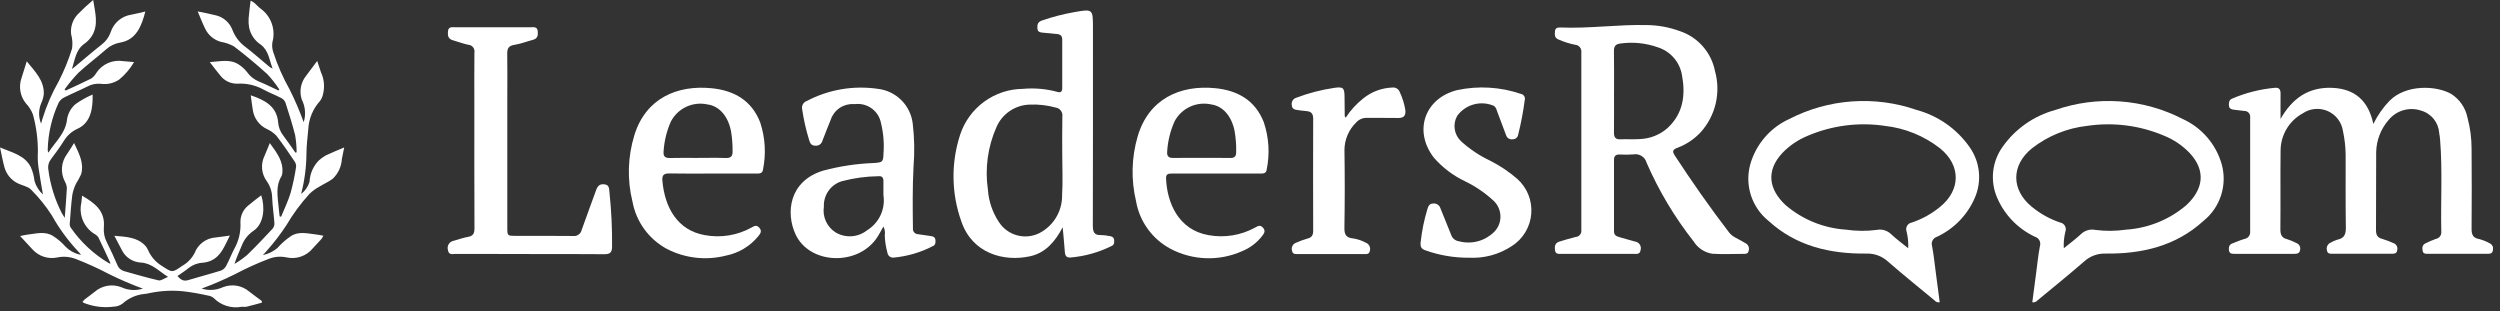 <svg width="297" height="37" viewBox="0 0 297 37" fill="none" xmlns="http://www.w3.org/2000/svg">
<rect x="0" y="0" width="297" height="37" fill="#333333" stroke="none"/>
<g clip-path="url(#clip0_4094_280)">
<path d="M270.91 14.166C272.296 11.708 274.224 10.32 277.07 10.436C279.734 10.547 281.359 11.936 281.955 14.725C282.449 13.713 283.097 12.785 283.877 11.974C285.832 9.998 289.442 10.145 291.214 11.166C291.709 11.483 292.135 11.897 292.466 12.383C292.797 12.868 293.027 13.415 293.142 13.992C293.463 15.195 293.625 16.435 293.624 17.68C293.645 20.841 293.651 23.999 293.624 27.16C293.618 27.866 293.78 28.277 294.543 28.405C294.975 28.519 295.391 28.687 295.782 28.905C295.942 28.98 296.068 29.114 296.135 29.278C296.201 29.442 296.203 29.625 296.141 29.791C296.072 30.156 295.773 30.15 295.497 30.15C293.153 30.15 290.81 30.15 288.469 30.15C288.203 30.15 287.885 30.183 287.814 29.812C287.743 29.441 287.754 29.1 288.146 28.912C288.545 28.709 288.957 28.532 289.379 28.382C289.575 28.348 289.752 28.241 289.872 28.082C289.992 27.923 290.047 27.724 290.026 27.526C289.945 23.871 290.182 20.213 289.879 16.561C289.861 16.314 289.827 16.068 289.779 15.825C289.743 15.211 289.518 14.623 289.134 14.143C288.75 13.662 288.227 13.313 287.636 13.143C286.957 12.912 286.224 12.893 285.534 13.09C284.844 13.286 284.23 13.689 283.775 14.243C282.846 15.302 282.32 16.656 282.29 18.065C282.263 21.151 282.296 24.234 282.269 27.32C282.263 27.92 282.446 28.242 283.038 28.389C283.49 28.527 283.933 28.694 284.364 28.889C284.529 28.952 284.664 29.076 284.742 29.235C284.819 29.393 284.834 29.576 284.783 29.745C284.726 30.158 284.403 30.145 284.101 30.145C281.784 30.145 279.467 30.145 277.148 30.145C276.855 30.145 276.516 30.184 276.448 29.768C276.39 29.587 276.401 29.392 276.479 29.219C276.556 29.047 276.694 28.908 276.867 28.831C277.126 28.68 277.401 28.559 277.687 28.472C278.51 28.307 278.699 27.819 278.687 27.029C278.642 24.143 278.669 21.258 278.663 18.372C278.649 17.427 278.542 16.485 278.343 15.561C278.266 15.045 278.059 14.556 277.742 14.142C277.424 13.727 277.007 13.4 276.528 13.192C276.05 12.983 275.526 12.899 275.006 12.948C274.487 12.997 273.988 13.177 273.557 13.472C272.763 13.907 272.1 14.548 271.639 15.328C271.177 16.107 270.934 16.996 270.934 17.902C270.895 21.012 270.94 24.122 270.91 27.232C270.904 27.873 271.063 28.265 271.727 28.423C272.106 28.543 272.474 28.695 272.827 28.878C272.992 28.942 273.126 29.067 273.202 29.226C273.279 29.386 273.292 29.568 273.24 29.737C273.171 30.129 272.869 30.156 272.558 30.156H265.458C265.147 30.156 264.841 30.135 264.796 29.725C264.76 29.381 264.811 29.072 265.188 28.925C265.676 28.739 266.158 28.525 266.658 28.38C266.854 28.348 267.032 28.243 267.154 28.086C267.277 27.929 267.335 27.731 267.319 27.533C267.31 23.004 267.31 18.476 267.319 13.949C267.332 13.85 267.323 13.75 267.292 13.655C267.262 13.561 267.212 13.474 267.145 13.4C267.077 13.327 266.995 13.27 266.903 13.231C266.811 13.193 266.712 13.176 266.613 13.18C266.194 13.129 265.772 13.087 265.353 13.03C265.066 12.991 264.817 12.886 264.796 12.539C264.775 12.192 264.805 11.874 265.167 11.719C266.795 11.021 268.524 10.585 270.289 10.429C270.783 10.387 270.936 10.671 270.93 11.123C270.918 12.135 270.93 13.149 270.93 14.164L270.91 14.166Z" fill="white"/>
<path d="M189.793 30.157C188.371 30.157 186.952 30.163 185.53 30.157C185.195 30.157 184.791 30.235 184.73 29.717C184.676 29.262 184.73 28.858 185.254 28.702C185.898 28.51 186.541 28.302 187.194 28.151C187.292 28.144 187.388 28.118 187.475 28.073C187.563 28.028 187.64 27.965 187.703 27.889C187.765 27.814 187.812 27.726 187.839 27.631C187.866 27.537 187.874 27.438 187.862 27.34C187.85 20.3 187.85 13.259 187.862 6.216C187.876 6.106 187.867 5.995 187.836 5.889C187.805 5.783 187.752 5.685 187.681 5.6C187.609 5.516 187.522 5.447 187.423 5.398C187.324 5.349 187.215 5.321 187.105 5.316C186.42 5.175 185.753 4.961 185.114 4.678C184.659 4.478 184.707 4.103 184.728 3.732C184.749 3.332 185.033 3.253 185.357 3.265C188.799 3.412 192.221 2.894 195.657 2.978C196.981 2.992 198.293 3.232 199.536 3.687C200.597 4.035 201.547 4.659 202.286 5.496C203.026 6.334 203.528 7.353 203.742 8.449C204.092 9.702 204.121 11.024 203.826 12.291C203.53 13.558 202.92 14.73 202.051 15.699C201.286 16.525 200.337 17.161 199.282 17.555C198.761 17.755 198.617 17.944 198.956 18.462C201 21.59 203.138 24.646 205.413 27.613C205.631 27.885 205.907 28.105 206.221 28.257C206.64 28.476 207.053 28.706 207.46 28.948C207.595 29.041 207.696 29.175 207.746 29.332C207.796 29.488 207.792 29.656 207.735 29.81C207.669 30.181 207.361 30.16 207.088 30.16C205.867 30.166 204.642 30.22 203.424 30.145C202.968 30.074 202.532 29.905 202.147 29.65C201.762 29.395 201.437 29.059 201.194 28.666C198.943 25.808 197.069 22.672 195.617 19.336C195.528 19.001 195.315 18.713 195.022 18.529C194.728 18.344 194.376 18.277 194.036 18.342C193.489 18.382 192.94 18.386 192.393 18.354C191.965 18.348 191.743 18.525 191.743 18.971C191.743 21.809 191.743 24.646 191.743 27.481C191.743 27.924 192.015 28.074 192.384 28.172C193.01 28.337 193.626 28.54 194.255 28.699C194.366 28.715 194.473 28.754 194.568 28.814C194.663 28.875 194.744 28.954 194.806 29.049C194.867 29.143 194.908 29.249 194.925 29.36C194.942 29.471 194.935 29.585 194.905 29.693C194.836 30.262 194.405 30.157 194.052 30.16C192.634 30.163 191.215 30.157 189.793 30.157ZM191.745 10.898C191.745 12.514 191.757 14.131 191.739 15.75C191.733 16.313 191.922 16.579 192.517 16.55C193.262 16.517 194.017 16.577 194.759 16.523C195.992 16.493 197.175 16.03 198.1 15.215C199.986 13.467 200.258 11.27 199.815 8.902C199.684 8.147 199.349 7.443 198.846 6.865C198.343 6.287 197.692 5.858 196.962 5.624C195.549 5.12 194.036 4.962 192.55 5.163C191.894 5.235 191.724 5.513 191.736 6.121C191.766 7.713 191.745 9.306 191.748 10.898H191.745Z" fill="white"/>
<path d="M126.244 27.002C125.361 28.684 124.229 30.04 122.362 30.447C119.195 31.135 115.51 30.073 114.223 26.347C113.02 23.018 112.963 19.382 114.061 16.017C114.576 14.44 115.573 13.065 116.911 12.086C118.25 11.106 119.862 10.571 121.52 10.557C122.888 10.433 124.268 10.552 125.594 10.91C126.031 11.057 126.194 10.871 126.194 10.446C126.194 8.53 126.194 6.614 126.194 4.699C126.194 4.259 125.978 4.076 125.562 4.043C125.017 4.001 124.472 3.932 123.928 3.884C123.587 3.854 123.272 3.818 123.243 3.375C123.214 2.932 123.285 2.612 123.77 2.441C125.018 2.009 126.298 1.677 127.598 1.447C129.84 1.047 129.843 1.064 129.843 3.339C129.843 11.149 129.852 18.961 129.828 26.771C129.828 27.525 129.957 27.965 130.813 27.926C131.137 27.937 131.459 27.974 131.777 28.037C132.067 28.073 132.319 28.157 132.358 28.504C132.388 28.791 132.373 29.082 132.077 29.213C130.537 29.985 128.864 30.453 127.147 30.593C126.704 30.614 126.539 30.383 126.506 29.958C126.437 28.97 126.332 27.982 126.246 26.998L126.244 27.002ZM126.196 18.543C126.196 16.974 126.172 15.406 126.208 13.843C126.226 13.72 126.22 13.595 126.19 13.475C126.159 13.355 126.105 13.242 126.031 13.143C125.957 13.043 125.863 12.96 125.756 12.897C125.649 12.835 125.531 12.794 125.408 12.777C124.4 12.497 123.353 12.379 122.308 12.427C121.468 12.453 120.652 12.719 119.957 13.191C119.261 13.664 118.715 14.325 118.381 15.097C117.347 17.431 116.995 20.009 117.363 22.535C117.458 23.908 117.909 25.233 118.67 26.379C119.171 27.154 119.94 27.716 120.83 27.958C121.72 28.199 122.669 28.103 123.492 27.687C124.316 27.258 125.004 26.608 125.479 25.809C125.953 25.011 126.195 24.096 126.177 23.167C126.277 21.631 126.198 20.084 126.198 18.539L126.196 18.543Z" fill="white"/>
<path d="M241.437 35.91C241.59 34.743 241.743 33.574 241.898 32.405C242.039 31.345 242.143 30.28 242.344 29.232C242.379 29.122 242.391 29.006 242.381 28.891C242.371 28.776 242.338 28.664 242.284 28.562C242.23 28.46 242.157 28.369 242.068 28.295C241.979 28.221 241.876 28.166 241.766 28.132C239.759 27.198 238.163 25.562 237.279 23.532C236.844 22.548 236.674 21.467 236.786 20.397C236.898 19.327 237.288 18.305 237.917 17.432C239.427 15.296 241.636 13.752 244.161 13.068C246.627 12.21 249.242 11.863 251.847 12.047C254.452 12.231 256.992 12.943 259.313 14.14C260.429 14.647 261.42 15.391 262.219 16.32C263.019 17.249 263.606 18.34 263.941 19.519C264.276 20.73 264.249 22.012 263.862 23.208C263.476 24.403 262.748 25.459 261.768 26.245C258.493 29.238 254.468 30.172 250.168 30.124C249.691 30.106 249.215 30.182 248.768 30.348C248.32 30.515 247.91 30.768 247.561 31.094C245.761 32.66 243.897 34.159 242.061 35.68C241.988 35.769 241.893 35.837 241.785 35.878C241.677 35.918 241.561 35.929 241.447 35.91H241.437ZM245.179 29.492C245.919 28.892 246.601 28.392 247.211 27.819C247.434 27.601 247.707 27.441 248.006 27.353C248.305 27.265 248.621 27.251 248.926 27.313C250.138 27.471 251.366 27.461 252.575 27.283C255.209 27.111 257.717 26.094 259.726 24.383C261.758 22.503 262.1 20.283 260.126 18.172C259.276 17.288 258.251 16.593 257.115 16.131C254.232 14.901 251.065 14.493 247.964 14.952C245.571 15.216 243.298 16.139 241.399 17.619C238.921 19.625 238.906 22.534 241.372 24.561C242.373 25.387 243.518 26.024 244.748 26.438C244.864 26.457 244.975 26.501 245.072 26.568C245.169 26.634 245.25 26.722 245.309 26.823C245.369 26.925 245.405 27.038 245.416 27.155C245.427 27.272 245.411 27.39 245.371 27.501C245.207 28.152 245.142 28.825 245.179 29.495V29.492Z" fill="white"/>
<path d="M62.905 30.175C59.989 30.175 57.074 30.181 54.155 30.166C53.799 30.166 53.314 30.343 53.218 29.72C53.181 29.601 53.169 29.475 53.185 29.351C53.2 29.227 53.243 29.108 53.309 29.001C53.374 28.895 53.462 28.804 53.566 28.735C53.671 28.666 53.788 28.62 53.912 28.6C54.466 28.453 55.005 28.241 55.567 28.148C56.178 28.048 56.367 27.765 56.367 27.148C56.343 22.197 56.352 17.248 56.352 12.295C56.352 10.28 56.337 8.263 56.361 6.248C56.381 6.139 56.378 6.027 56.352 5.92C56.325 5.812 56.277 5.711 56.209 5.624C56.141 5.536 56.056 5.464 55.959 5.412C55.861 5.359 55.753 5.328 55.643 5.32C55.009 5.189 54.398 4.953 53.779 4.776C53.21 4.611 53.179 4.189 53.219 3.71C53.273 3.141 53.71 3.237 54.066 3.237C57.057 3.231 60.048 3.231 63.04 3.237C63.396 3.237 63.827 3.137 63.884 3.713C63.932 4.204 63.866 4.596 63.291 4.74C62.567 4.92 61.863 5.216 61.13 5.324C60.397 5.432 60.247 5.776 60.259 6.424C60.289 8.064 60.268 9.708 60.268 11.351V27.032C60.268 28.017 60.277 28.02 61.277 28.023C63.546 28.023 65.812 28.008 68.077 28.035C68.309 28.065 68.545 28.006 68.736 27.87C68.927 27.735 69.059 27.532 69.107 27.302C69.652 25.728 70.259 24.174 70.813 22.602C70.984 22.117 71.213 21.842 71.777 21.893C72.4 21.95 72.355 22.414 72.4 22.821C72.63 24.973 72.735 27.136 72.714 29.299C72.714 29.975 72.484 30.206 71.798 30.199C68.832 30.169 65.865 30.187 62.898 30.187L62.905 30.175Z" fill="white"/>
<path d="M104.95 26.912C104.663 27.406 104.423 27.897 104.112 28.34C101.777 31.64 96.156 31.387 94.512 27.84C93.324 25.284 93.734 21.5 97.812 20.264C99.787 19.739 101.814 19.437 103.856 19.364C104.826 19.295 104.934 19.232 104.956 18.283C105.055 17.066 104.959 15.841 104.669 14.655C104.545 13.958 104.161 13.334 103.595 12.908C103.029 12.483 102.323 12.288 101.619 12.362H101.394C100.804 12.335 100.221 12.501 99.733 12.836C99.246 13.17 98.881 13.654 98.694 14.215C98.362 15.047 98.021 15.876 97.706 16.715C97.662 16.896 97.553 17.056 97.401 17.165C97.249 17.274 97.063 17.324 96.877 17.308C96.401 17.308 96.239 17.036 96.126 16.637C95.758 15.448 95.482 14.233 95.3 13.003C95.25 12.8 95.277 12.585 95.375 12.401C95.473 12.216 95.636 12.074 95.833 12.003C98.434 10.634 101.402 10.127 104.31 10.557C105.36 10.681 106.338 11.156 107.086 11.903C107.833 12.651 108.308 13.629 108.432 14.679C108.635 16.384 108.666 18.105 108.525 19.816C108.399 22.253 108.425 24.689 108.456 27.129C108.446 27.215 108.454 27.303 108.48 27.386C108.506 27.469 108.549 27.545 108.606 27.611C108.663 27.676 108.734 27.729 108.813 27.765C108.891 27.802 108.977 27.822 109.064 27.823C109.582 27.898 110.1 27.97 110.618 28.048C110.884 28.087 111.097 28.195 111.127 28.5C111.154 28.784 111.154 29.075 110.861 29.218C109.4 29.983 107.803 30.453 106.161 30.601C105.985 30.618 105.809 30.567 105.671 30.456C105.533 30.346 105.444 30.186 105.422 30.011C105.236 29.339 105.132 28.648 105.111 27.952C105.172 27.598 105.115 27.234 104.949 26.916L104.95 26.912ZM104.95 23.176V21.476C104.95 21.111 104.779 20.901 104.405 20.934C102.914 20.949 101.431 21.151 99.99 21.534C99.354 21.732 98.802 22.135 98.42 22.681C98.037 23.226 97.847 23.883 97.877 24.548C97.784 25.143 97.869 25.753 98.121 26.3C98.373 26.847 98.78 27.308 99.293 27.625C99.87 27.96 100.534 28.113 101.199 28.064C101.864 28.015 102.499 27.766 103.02 27.35C103.717 26.921 104.273 26.295 104.616 25.552C104.96 24.808 105.076 23.98 104.951 23.171L104.95 23.176Z" fill="white"/>
<path d="M84.625 20.617C82.931 20.617 81.237 20.641 79.542 20.605C78.901 20.593 78.632 20.773 78.689 21.449C78.97 24.697 80.506 27.358 83.712 27.93C85.618 28.287 87.589 27.969 89.286 27.03C89.612 26.85 89.861 26.68 90.193 27.042C90.552 27.431 90.349 27.724 90.115 28.027C89.132 29.241 87.754 30.071 86.221 30.371C83.877 30.966 81.396 30.685 79.244 29.581C78.186 29.013 77.268 28.216 76.558 27.247C75.849 26.277 75.365 25.162 75.144 23.981C74.492 21.358 74.571 18.606 75.374 16.025C76.727 11.682 80.442 10.068 84.561 10.484C87.246 10.756 89.308 11.951 90.317 14.558C90.91 16.361 91.023 18.287 90.644 20.147C90.575 20.635 90.21 20.617 89.854 20.617H84.625ZM82.937 18.758C84.03 18.758 85.125 18.731 86.218 18.77C86.847 18.791 87.044 18.546 87.032 17.947C87.038 17.154 86.975 16.362 86.844 15.58C86.491 13.78 85.434 12.58 84.03 12.404C83.183 12.221 82.3 12.322 81.517 12.692C80.733 13.061 80.093 13.678 79.696 14.448C79.204 15.563 78.912 16.755 78.834 17.971C78.783 18.543 78.975 18.785 79.576 18.771C80.693 18.738 81.812 18.762 82.932 18.762L82.937 18.758Z" fill="white"/>
<path d="M144.453 20.618C142.708 20.618 140.966 20.618 139.221 20.618C138.841 20.618 138.512 20.651 138.527 21.157C138.627 24.043 139.97 27.302 143.553 27.931C145.46 28.284 147.43 27.963 149.127 27.024C149.456 26.844 149.708 26.683 150.034 27.042C150.36 27.401 150.214 27.671 149.995 27.967C149.361 28.809 148.509 29.461 147.531 29.853C146.192 30.444 144.737 30.725 143.274 30.676C141.811 30.627 140.377 30.249 139.081 29.569C138.006 29.002 137.076 28.196 136.362 27.213C135.648 26.231 135.169 25.097 134.962 23.9C134.357 21.37 134.421 18.726 135.148 16.228C136.448 11.756 140.195 10.053 144.403 10.481C147.055 10.75 149.103 11.921 150.129 14.489C150.748 16.312 150.87 18.266 150.482 20.152C150.413 20.643 150.042 20.616 149.689 20.616H144.457L144.453 20.618ZM142.726 18.759C143.869 18.759 145.013 18.744 146.156 18.765C146.674 18.777 146.856 18.565 146.856 18.065C146.879 17.222 146.815 16.378 146.667 15.548C146.308 13.776 145.272 12.6 143.901 12.408C143.056 12.218 142.172 12.31 141.384 12.672C140.597 13.033 139.95 13.643 139.543 14.408C139.034 15.542 138.734 16.759 138.66 18C138.606 18.608 138.872 18.778 139.438 18.766C140.531 18.739 141.626 18.757 142.719 18.757L142.726 18.759Z" fill="white"/>
<path d="M174.434 30.618C172.713 30.621 171.003 30.329 169.381 29.753C168.851 29.588 168.71 29.322 168.773 28.768C168.918 27.433 169.187 26.114 169.578 24.829C169.689 24.473 169.817 24.185 170.263 24.176C170.45 24.156 170.637 24.201 170.794 24.305C170.951 24.408 171.067 24.562 171.122 24.742C171.532 25.784 171.975 26.813 172.379 27.855C172.444 28.07 172.569 28.262 172.741 28.406C172.913 28.551 173.123 28.642 173.346 28.669C174.073 28.859 174.836 28.858 175.563 28.665C176.289 28.473 176.952 28.095 177.489 27.569C177.734 27.327 177.927 27.038 178.059 26.72C178.19 26.402 178.256 26.06 178.254 25.716C178.251 25.372 178.18 25.032 178.044 24.716C177.908 24.399 177.71 24.113 177.462 23.875C176.442 22.921 175.282 22.128 174.023 21.525C172.625 20.858 171.378 19.913 170.359 18.747C167.898 15.607 169.219 11.689 173.098 10.707C175.622 10.166 178.246 10.321 180.689 11.156C180.769 11.171 180.845 11.203 180.912 11.249C180.979 11.295 181.035 11.354 181.077 11.424C181.12 11.493 181.147 11.571 181.157 11.652C181.168 11.732 181.161 11.814 181.138 11.892C180.961 13.273 180.701 14.642 180.36 15.992C180.337 16.153 180.254 16.3 180.127 16.402C180.001 16.505 179.841 16.556 179.678 16.546C179.517 16.569 179.353 16.534 179.216 16.447C179.078 16.36 178.976 16.228 178.927 16.073C178.568 15.091 178.191 14.118 177.827 13.14C177.778 12.92 177.657 12.723 177.483 12.58C176.73 12.25 175.886 12.187 175.092 12.402C174.298 12.616 173.601 13.095 173.116 13.759C172.843 14.241 172.739 14.8 172.822 15.348C172.904 15.895 173.168 16.399 173.571 16.779C174.604 17.718 175.771 18.498 177.034 19.093C178.191 19.678 179.271 20.403 180.252 21.251C180.83 21.767 181.281 22.409 181.57 23.128C181.858 23.847 181.976 24.623 181.915 25.396C181.853 26.168 181.614 26.915 181.215 27.58C180.816 28.244 180.269 28.807 179.617 29.225C178.089 30.24 176.27 30.727 174.439 30.611L174.434 30.618Z" fill="white"/>
<path d="M159.872 13.978C160.439 13.1 161.149 12.322 161.972 11.678C162.951 10.893 164.157 10.444 165.411 10.4C165.597 10.376 165.785 10.416 165.945 10.514C166.105 10.611 166.227 10.76 166.291 10.936C166.608 11.611 166.831 12.327 166.953 13.064C167.028 13.72 166.788 14.031 166.088 14.016C164.867 13.986 163.645 14.022 162.427 14.004C162.178 13.99 161.93 14.033 161.7 14.13C161.47 14.226 161.265 14.374 161.101 14.561C160.666 14.986 160.32 15.495 160.083 16.055C159.846 16.616 159.723 17.218 159.721 17.827C159.769 20.91 159.767 23.994 159.715 27.079C159.7 27.902 159.96 28.264 160.766 28.327C161.285 28.409 161.786 28.578 162.248 28.827C162.438 28.895 162.594 29.033 162.685 29.213C162.776 29.393 162.796 29.6 162.739 29.794C162.658 30.261 162.281 30.18 161.973 30.18C159.408 30.186 156.841 30.186 154.273 30.18C153.965 30.18 153.588 30.264 153.498 29.806C153.434 29.614 153.448 29.404 153.538 29.222C153.627 29.04 153.785 28.901 153.977 28.836C154.408 28.641 154.852 28.478 155.306 28.348C155.854 28.222 156.006 27.929 156.006 27.396C155.991 22.968 155.991 18.541 156.006 14.115C156.006 13.515 155.79 13.247 155.216 13.199C154.845 13.169 154.474 13.118 154.105 13.067C153.761 13.022 153.485 12.914 153.464 12.486C153.429 12.302 153.463 12.112 153.559 11.951C153.655 11.79 153.806 11.671 153.985 11.615C155.453 11.057 156.978 10.662 158.532 10.436C159.589 10.283 159.723 10.445 159.732 11.547C159.738 12.292 159.741 13.038 159.753 13.783C159.753 13.822 159.798 13.861 159.873 13.983L159.872 13.978Z" fill="white"/>
<path d="M230.437 35.91C230.284 34.743 230.131 33.574 229.976 32.405C229.835 31.345 229.731 30.28 229.53 29.232C229.495 29.122 229.483 29.006 229.493 28.891C229.504 28.776 229.537 28.664 229.59 28.562C229.644 28.46 229.717 28.369 229.806 28.295C229.895 28.221 229.998 28.166 230.108 28.132C232.115 27.198 233.711 25.562 234.595 23.532C235.03 22.548 235.2 21.467 235.088 20.397C234.976 19.327 234.586 18.305 233.957 17.432C232.447 15.296 230.239 13.752 227.713 13.068C225.247 12.21 222.632 11.863 220.027 12.047C217.422 12.231 214.882 12.943 212.561 14.14C211.446 14.647 210.454 15.391 209.655 16.32C208.856 17.249 208.268 18.34 207.933 19.519C207.598 20.73 207.625 22.012 208.012 23.208C208.398 24.403 209.126 25.459 210.106 26.245C213.381 29.238 217.406 30.172 221.706 30.124C222.183 30.106 222.659 30.182 223.107 30.348C223.554 30.515 223.964 30.768 224.313 31.094C226.113 32.66 227.977 34.159 229.813 35.68C229.886 35.769 229.981 35.837 230.089 35.878C230.197 35.918 230.313 35.929 230.427 35.91H230.437ZM226.695 29.492C225.956 28.892 225.273 28.392 224.663 27.819C224.44 27.601 224.167 27.441 223.868 27.353C223.569 27.265 223.253 27.251 222.948 27.313C221.736 27.471 220.508 27.461 219.299 27.283C216.665 27.111 214.158 26.094 212.148 24.383C210.116 22.503 209.774 20.283 211.748 18.172C212.598 17.288 213.623 16.593 214.759 16.131C217.642 14.901 220.809 14.493 223.91 14.952C226.303 15.216 228.575 16.14 230.474 17.619C232.952 19.625 232.967 22.534 230.501 24.561C229.499 25.388 228.355 26.024 227.124 26.438C227.008 26.457 226.897 26.501 226.8 26.568C226.703 26.634 226.622 26.722 226.563 26.823C226.503 26.925 226.467 27.038 226.456 27.155C226.445 27.272 226.461 27.39 226.501 27.501C226.666 28.152 226.73 28.825 226.693 29.495L226.695 29.492Z" fill="white"/>
<path d="M3.181 7.289C4.191 8.529 5.24 9.557 5.205 11.141C5.168 11.528 5.064 11.906 4.898 12.258C4.734 12.641 4.648 13.052 4.645 13.468C4.642 13.884 4.721 14.297 4.879 14.682C4.951 14.434 5.007 14.26 5.055 14.082C5.531 12.544 6.174 11.062 6.972 9.664C7.612 8.416 8.144 7.115 8.56 5.776C8.641 5.208 8.604 4.629 8.451 4.076C8.398 3.645 8.442 3.207 8.579 2.795C8.716 2.383 8.943 2.006 9.243 1.692C9.823 1.097 10.433 0.532 11.07 -0.002C11.31 1.543 11.734 2.94 10.914 4.275C10.67 4.648 10.357 4.97 9.991 5.224C8.981 5.955 8.906 7.133 8.537 8.194C8.649 8.112 8.766 8.036 8.872 7.948C9.941 7.059 10.993 6.148 12.086 5.287C12.573 4.918 12.941 4.414 13.143 3.837C13.317 3.288 13.643 2.799 14.082 2.428C14.523 2.056 15.059 1.817 15.629 1.737C16.169 1.637 16.702 1.497 17.264 1.369C16.823 3.107 16.172 4.733 14.295 5.053C13.656 5.16 13.062 5.448 12.582 5.883C11.509 6.823 10.358 7.683 9.313 8.649C8.721 9.269 8.173 9.928 7.67 10.622L7.805 10.757C8.82 10.284 9.847 9.831 10.847 9.324C11.09 9.155 11.292 8.933 11.436 8.674C11.777 8.151 12.262 7.74 12.834 7.49C13.405 7.239 14.037 7.162 14.652 7.266C15.038 7.31 15.426 7.332 15.926 7.373C15.468 8.162 14.874 8.862 14.171 9.443C13.539 9.878 12.767 10.062 12.007 9.959C11.434 9.895 10.855 10.012 10.352 10.294C9.441 10.749 8.498 11.138 7.59 11.594C7.319 11.732 7.098 11.951 6.958 12.221C6.158 13.958 5.72 15.839 5.67 17.751C5.664 17.884 5.689 18.016 5.743 18.138C6.569 16.838 7.82 15.816 7.977 14.1C8.098 13.432 8.444 12.826 8.958 12.382C9.593 11.922 10.279 11.536 11.002 11.232C11.039 12.851 10.813 14.565 9.215 15.295C8.552 15.588 7.994 16.077 7.615 16.695C7.143 17.447 6.615 18.17 6.081 18.879C5.938 19.055 5.833 19.259 5.775 19.478C5.717 19.697 5.706 19.926 5.744 20.15C5.97 21.954 6.512 23.704 7.344 25.321C7.418 25.464 7.512 25.597 7.689 25.884C7.789 24.584 7.889 23.455 7.945 22.321C7.92 22.044 7.834 21.776 7.693 21.536C7.429 21.023 7.316 20.446 7.365 19.871C7.415 19.297 7.625 18.747 7.973 18.287C8.246 17.898 8.484 17.487 8.802 16.987C9.386 18.246 10.015 19.372 9.638 20.705C9.46 21.089 9.257 21.462 9.031 21.82C8.822 22.245 8.673 22.698 8.589 23.164C8.446 24.283 8.376 25.412 8.289 26.538C8.269 26.698 8.299 26.861 8.376 27.003C9.577 28.752 11.148 30.215 12.976 31.291C12.999 31.306 13.039 31.291 13.135 31.291C12.651 30.249 12.188 29.225 11.696 28.216C11.585 28.044 11.431 27.903 11.25 27.807C10.626 27.432 10.137 26.869 9.853 26.2C9.568 25.53 9.503 24.787 9.666 24.078C9.705 23.808 9.722 23.533 9.75 23.246C11.25 24.119 12.516 25.046 12.337 27.008C12.284 27.636 12.414 28.266 12.712 28.822C13.147 29.682 13.545 30.56 13.926 31.445C13.989 31.628 14.096 31.793 14.236 31.925C14.377 32.058 14.547 32.156 14.733 32.209C16.101 32.588 17.462 32.994 18.844 33.309C19.125 33.373 19.486 33.082 19.962 32.895C18.813 32.165 18.017 31.249 16.689 31.189C16.215 31.157 15.758 31 15.365 30.732C14.972 30.465 14.658 30.098 14.455 29.668C14.174 29.155 13.911 28.631 13.586 28.012C14.963 28.136 16.247 28.156 17.226 29.153C17.379 29.313 17.502 29.5 17.587 29.705C17.928 30.488 18.502 31.146 19.232 31.589C20.47 32.395 20.448 32.423 21.649 31.582C22.281 31.229 22.794 30.697 23.122 30.052C23.318 29.54 23.657 29.094 24.098 28.768C24.539 28.442 25.065 28.249 25.612 28.212C26.137 28.155 26.661 28.073 27.312 27.984C26.68 29.19 26.304 30.41 25.057 30.971C24.752 31.1 24.43 31.181 24.1 31.21C23.49 31.239 22.903 31.456 22.421 31.831C22.013 32.175 21.552 32.458 21.08 32.793C21.433 33.184 21.765 33.454 22.325 33.286C23.648 32.886 24.986 32.542 26.304 32.126C26.564 32.004 26.773 31.795 26.895 31.534C27.235 30.897 27.488 30.216 27.825 29.578C28.372 28.61 28.628 27.505 28.564 26.395C28.557 26.014 28.638 25.636 28.8 25.292C28.963 24.947 29.203 24.644 29.501 24.407C29.987 23.984 30.514 23.607 31.034 23.201C31.495 24.601 31.387 26.558 30.124 27.415C29.476 27.849 28.981 28.476 28.708 29.207C28.432 29.907 28.086 30.583 27.859 31.357C28.389 31.041 28.892 30.683 29.366 30.288C30.415 29.274 31.414 28.209 32.408 27.141C32.548 26.955 32.616 26.724 32.597 26.492C32.527 25.492 32.375 24.504 32.333 23.507C32.327 22.802 32.107 22.116 31.703 21.539C31.381 21.108 31.186 20.596 31.137 20.061C31.089 19.525 31.191 18.987 31.43 18.505C31.637 18.037 31.82 17.56 32.052 16.994C32.867 18.135 33.686 19.147 33.539 20.566C33.532 20.696 33.498 20.822 33.439 20.938C32.739 22.072 32.977 23.296 33.09 24.507C33.128 24.907 33.176 25.307 33.218 25.7L33.394 25.753C33.779 24.806 34.234 23.88 34.528 22.906C34.805 21.891 35.022 20.861 35.177 19.82C35.192 19.585 35.125 19.352 34.987 19.162C34.287 18.134 33.6 17.098 32.833 16.124C32.504 15.778 32.109 15.502 31.671 15.312C31.239 15.101 30.865 14.788 30.581 14.401C30.296 14.014 30.11 13.563 30.037 13.088C29.937 12.51 29.874 11.926 29.79 11.321C31.481 11.894 32.876 12.638 33.042 14.521C33.082 15.093 33.291 15.641 33.642 16.094C34.148 16.754 34.609 17.448 35.09 18.127L35.239 18.104C35.237 17.426 35.179 16.75 35.066 16.081C34.738 14.758 34.319 13.457 33.9 12.159C33.797 11.93 33.616 11.744 33.389 11.635C32.717 11.286 32.001 11.015 31.333 10.657C30.378 10.123 29.29 9.874 28.198 9.941C27.817 9.95 27.439 9.871 27.094 9.71C26.748 9.549 26.445 9.311 26.207 9.013C25.776 8.513 25.394 7.98 24.925 7.377C26.196 7.303 27.364 6.964 28.425 7.706C28.774 7.94 29.084 8.227 29.343 8.558C29.709 9.071 30.213 9.468 30.798 9.702C31.568 10.013 32.311 10.392 33.066 10.742L33.191 10.642C32.769 9.991 32.29 9.378 31.76 8.811C30.485 7.652 29.153 6.549 27.784 5.503C27.302 5.24 26.779 5.06 26.237 4.971C25.837 4.86 25.464 4.666 25.145 4.4C24.825 4.135 24.566 3.804 24.384 3.431C24.073 2.805 23.825 2.149 23.484 1.355C24.264 1.521 24.92 1.636 25.564 1.803C26.018 1.896 26.442 2.101 26.797 2.4C27.153 2.699 27.427 3.081 27.597 3.513C27.9 4.326 28.432 5.034 29.128 5.552C30.098 6.295 31.014 7.11 31.956 7.892C32.083 8.002 32.23 8.088 32.388 8.145C31.988 7.154 31.934 6.011 30.967 5.295C30.264 4.832 29.773 4.11 29.598 3.287C29.533 2.932 29.512 2.57 29.535 2.209C29.584 1.53 29.682 0.854 29.771 0.075C29.919 0.146 30.06 0.23 30.194 0.324C30.46 0.554 30.694 0.824 30.975 1.035C31.585 1.479 32.044 2.099 32.291 2.811C32.539 3.524 32.563 4.295 32.36 5.021C32.299 5.417 32.335 5.823 32.466 6.202C32.961 7.732 33.609 9.209 34.398 10.61C35.038 11.877 35.599 13.184 36.077 14.521C36.357 13.63 36.277 12.665 35.853 11.832C35.695 11.359 35.658 10.854 35.745 10.363C35.832 9.872 36.041 9.411 36.353 9.022C36.753 8.478 37.163 7.936 37.684 7.241C37.869 7.804 37.991 8.197 38.129 8.585C38.507 9.395 38.595 10.311 38.378 11.178C38.318 11.465 38.2 11.737 38.032 11.978C37.178 12.914 36.679 14.119 36.62 15.385C36.536 16.34 36.407 17.298 36.406 18.254C36.394 19.867 36.181 21.473 35.774 23.034C36.252 22.674 36.602 22.171 36.774 21.598C36.816 20.646 37.208 19.743 37.874 19.062C38.129 18.831 38.409 18.63 38.709 18.462C39.367 18.143 40.053 17.875 40.891 17.517C40.778 18.079 40.691 18.481 40.614 18.885C40.566 19.781 40.175 20.624 39.523 21.24C39.018 21.623 38.416 21.871 37.877 22.211C37.463 22.437 37.083 22.72 36.748 23.052C35.715 24.188 34.802 25.428 34.024 26.752C33.334 27.804 32.569 28.805 31.734 29.746C31.611 29.902 31.467 30.039 31.228 30.298C31.888 30.175 32.501 29.87 32.997 29.417C33.46 28.9 33.985 28.442 34.56 28.052C35.508 27.433 36.566 27.752 37.588 27.861C37.839 27.887 38.088 27.945 38.417 28.003C38.349 28.143 38.268 28.277 38.177 28.403C37.843 28.776 37.491 29.132 37.158 29.503C36.787 29.956 36.297 30.297 35.743 30.486C35.189 30.676 34.593 30.706 34.022 30.575C33.317 30.425 32.583 30.49 31.915 30.76C30.57 31.273 29.257 31.867 27.984 32.54C26.673 33.196 25.327 33.778 23.951 34.284C24.791 34.546 25.699 34.485 26.497 34.114C27.015 33.911 27.579 33.853 28.128 33.946C28.677 34.039 29.19 34.279 29.612 34.642C30.103 35.027 30.612 35.391 31.112 35.765C31.112 35.83 31.105 35.894 31.101 35.959C30.501 36.121 29.892 36.296 29.281 36.439C29.087 36.484 28.872 36.424 28.671 36.451C28.079 36.558 27.469 36.518 26.896 36.335C26.322 36.151 25.803 35.829 25.383 35.398C25.182 35.239 24.942 35.139 24.688 35.108C23.733 34.892 22.767 34.725 21.794 34.608C20.468 34.471 19.128 34.538 17.822 34.808C17.607 34.863 17.388 34.9 17.167 34.92C16.188 35.014 15.265 35.423 14.536 36.084C14.229 36.304 13.862 36.425 13.484 36.431C12.415 36.57 11.329 36.461 10.31 36.111C10.21 36.066 10.098 36.04 9.995 35.999C9.926 35.963 9.859 35.922 9.795 35.877C9.876 35.763 9.969 35.657 10.071 35.561C10.45 35.261 10.851 34.993 11.225 34.69C11.655 34.307 12.183 34.051 12.75 33.953C13.318 33.854 13.901 33.916 14.435 34.131C15.231 34.498 16.136 34.554 16.971 34.289C15.578 33.779 14.215 33.191 12.888 32.529C11.63 31.868 10.334 31.28 9.008 30.768C8.304 30.493 7.534 30.43 6.795 30.588C6.259 30.7 5.703 30.668 5.183 30.494C4.664 30.321 4.199 30.014 3.837 29.603C3.386 29.118 2.937 28.631 2.389 28.04C2.769 27.966 3.022 27.9 3.279 27.871C4.3 27.756 5.352 27.428 6.309 28.041C6.849 28.383 7.338 28.799 7.762 29.277C8.267 29.796 8.921 30.145 9.633 30.277C9.453 30.065 9.362 29.94 9.254 29.832C8.052 28.547 7.011 27.119 6.154 25.582C5.443 24.476 4.614 23.45 3.682 22.522C3.315 22.138 2.653 22.048 2.14 21.793C1.748 21.607 1.4 21.338 1.121 21.004C0.843 20.671 0.64 20.281 0.526 19.862C0.326 19.145 0.199 18.405 0.005 17.518C1.464 18.139 2.939 18.434 3.661 19.859C3.892 20.384 4.04 20.941 4.101 21.511C4.283 22.123 4.629 22.674 5.101 23.103C4.912 21.974 4.712 20.927 4.57 19.871C4.489 19.284 4.465 18.691 4.5 18.099C4.513 16.579 4.315 15.065 3.913 13.599C3.721 13.101 3.432 12.646 3.062 12.261C2.732 11.849 2.513 11.359 2.423 10.839C2.334 10.318 2.378 9.784 2.551 9.285C2.751 8.662 2.941 8.037 3.181 7.275" fill="white"/>
</g>
<defs>
<clipPath id="clip0_4094_280">
<rect width="296.168" height="36.504" fill="white"/>
</clipPath>
</defs>
</svg>
